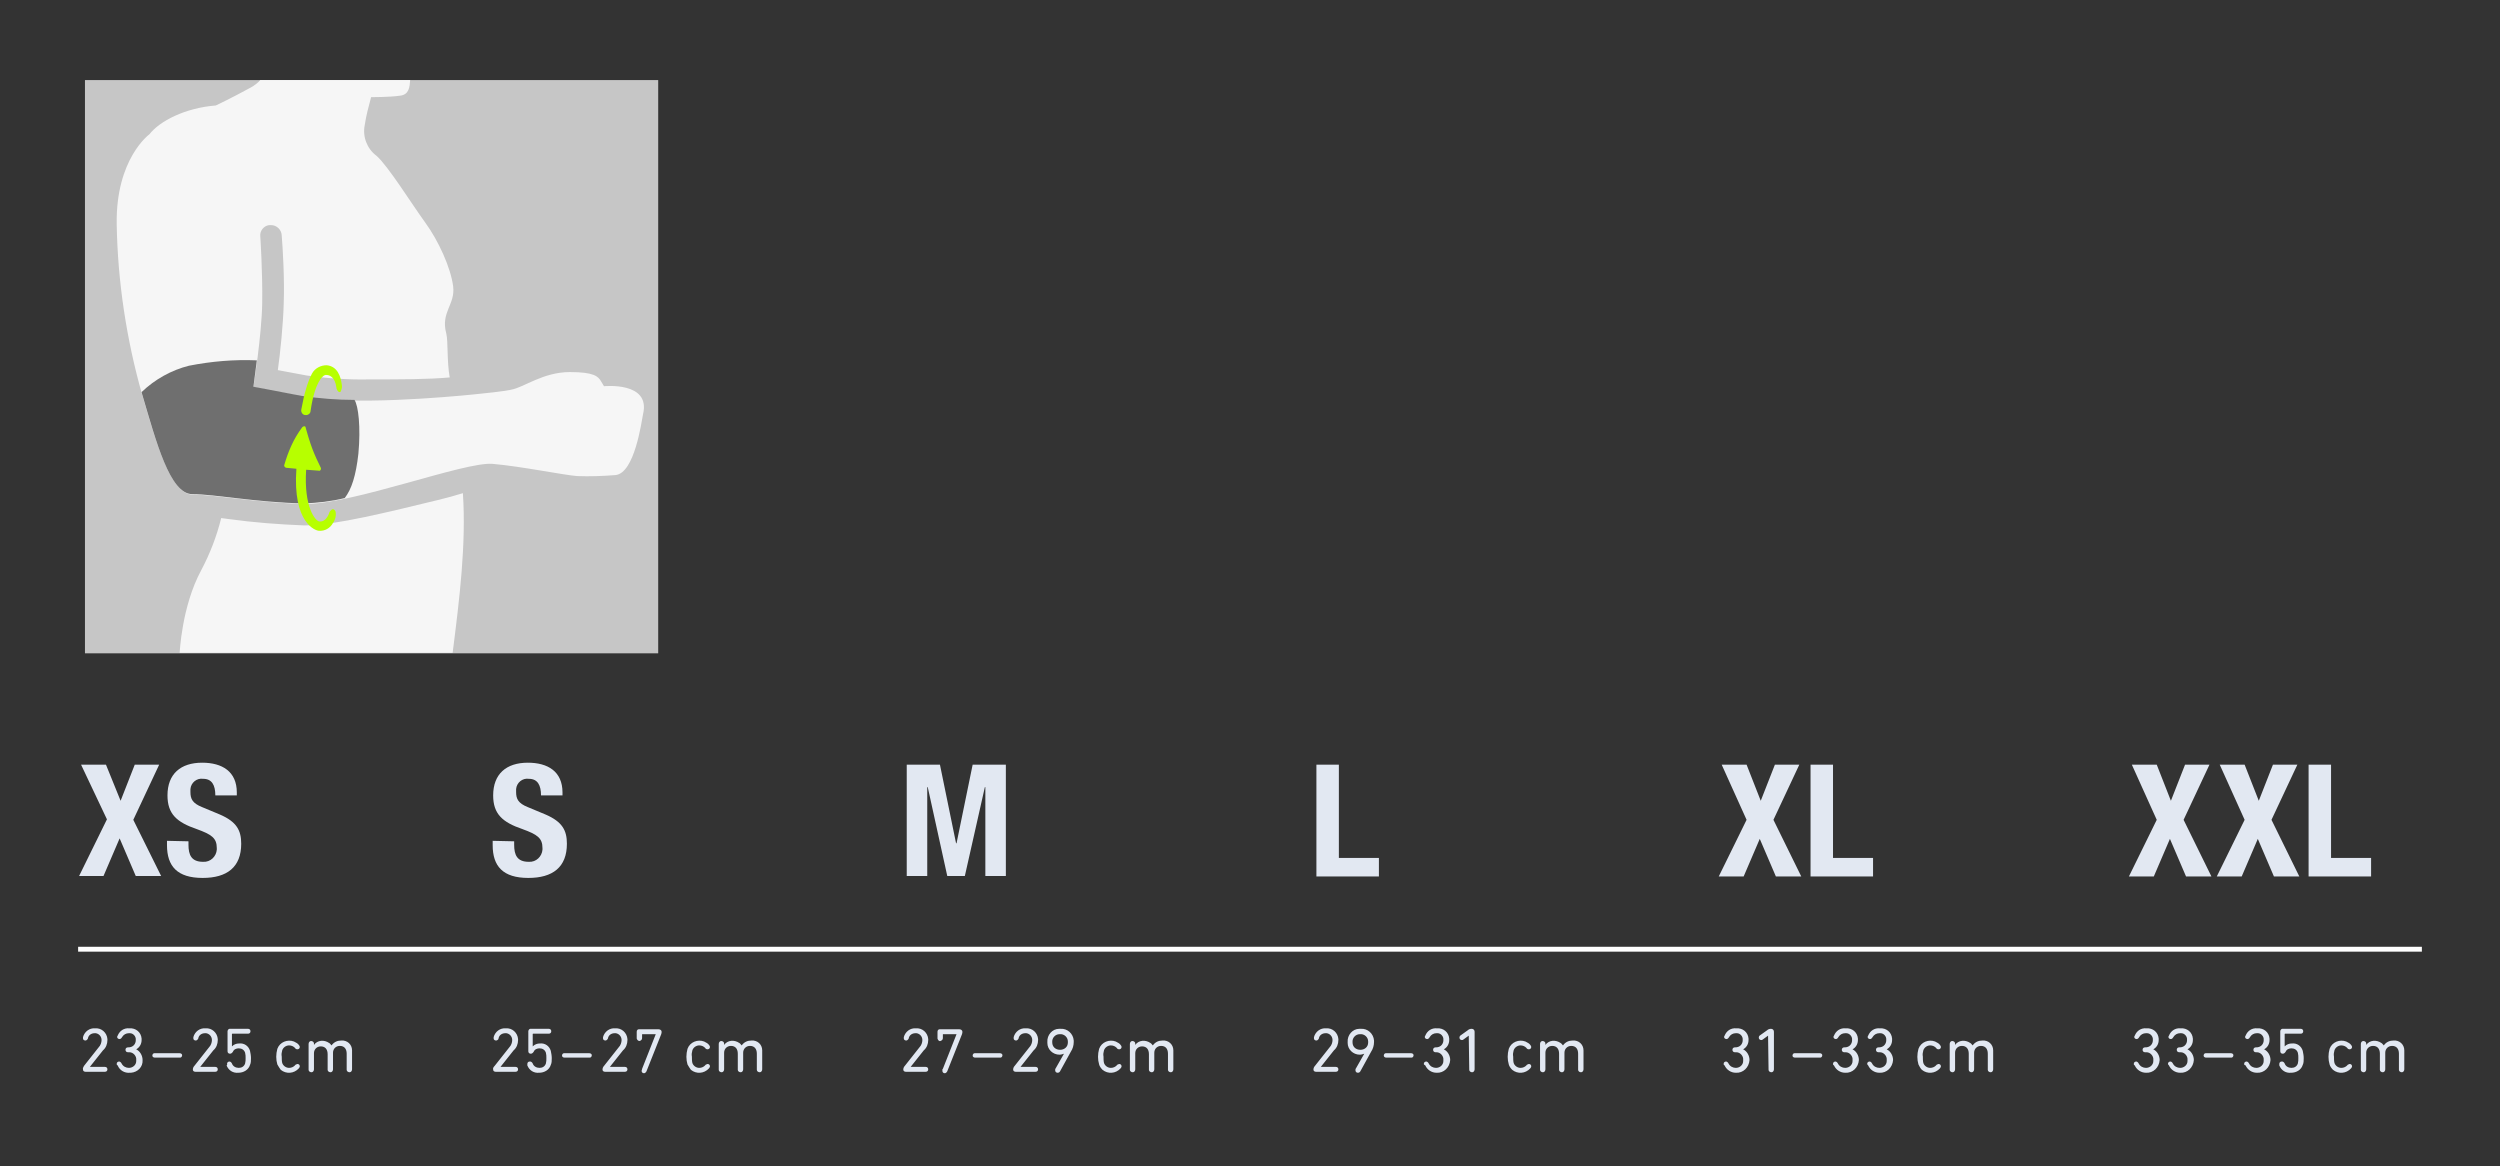 <?xml version="1.0" encoding="utf-8"?>
<!-- Generator: Adobe Illustrator 27.5.0, SVG Export Plug-In . SVG Version: 6.00 Build 0)  -->
<svg version="1.1" id="Layer_1" xmlns="http://www.w3.org/2000/svg" xmlns:xlink="http://www.w3.org/1999/xlink" x="0px" y="0px"
	 viewBox="0 0 512 238.8" style="enable-background:new 0 0 512 238.8;" xml:space="preserve">
<rect x="0" y="0" width="512" height="238.8" fill="#333333" stroke="none"/>
<style type="text/css">
	.st0{fill:none;stroke:#FFFFFF;stroke-miterlimit:10;}
	.st1{fill:#E2E8F2;}
	.st2{fill:#C6C6C6;}
	.st3{clip-path:url(#SVGID_00000177471604370896176760000012799972130471512505_);}
	.st4{fill:#F6F6F6;}
	.st5{fill:#6F6F6F;}
	.st6{fill:#B7FF00;}
</style>
<path class="st0" d="M16,194.4h84 M100,194.4h84 M184,194.4h84 M268,194.4h84 M352,194.4h84 M436,194.4h60"/>
<path class="st1" d="M16.6,156.6h5.1l3,7.4l2.9-7.4h5l-5.3,11.3l5.7,11.5h-5.2l-3.3-7.7l-3.3,7.7h-5l5.7-11.6L16.6,156.6z
	 M38.6,172.3v0.7c0,2.1,0.6,3.5,3,3.5c1.5,0.1,2.7-1.1,2.8-2.5c0-0.1,0-0.2,0-0.3c0-2.1-1.1-2.8-4.1-3.9c-4.1-1.4-6-3.1-6-6.9
	c0-4.4,2.7-6.7,7.1-6.7c4.1,0,7.1,1.8,7.1,6.1v0.6h-4.4c0-2.1-0.7-3.4-2.5-3.4c-1.3-0.2-2.5,0.8-2.6,2.1c0,0.2,0,0.4,0,0.6
	c0,1.4,0.4,2.3,2.4,3.1l3.6,1.5c3.5,1.5,4.4,3.3,4.4,6c0,4.8-2.9,7-7.9,7c-5.2,0-7.3-2.4-7.3-6.7v-0.9L38.6,172.3z M105.3,172.3v0.7
	c0,2.1,0.6,3.5,3,3.5c1.5,0.1,2.7-1.1,2.8-2.5c0-0.1,0-0.2,0-0.3c0-2.1-1.1-2.8-4.1-3.9c-4.1-1.4-6-3.1-6-6.9c0-4.4,2.7-6.7,7.1-6.7
	c4.1,0,7.1,1.8,7.1,6.1v0.6h-4.4c0-2.1-0.7-3.4-2.5-3.4c-1.3-0.2-2.5,0.8-2.6,2.1c0,0.2,0,0.4,0,0.6c0,1.4,0.4,2.3,2.4,3.1l3.6,1.5
	c3.5,1.5,4.4,3.3,4.4,6c0,4.8-2.9,7-7.9,7c-5.2,0-7.3-2.4-7.3-6.7v-0.9L105.3,172.3z M185.7,156.6h6.8l3.3,16.1h0.1l3.3-16.1h6.8
	v22.8h-4.2v-18.2h-0.1l-4.1,18.2H194l-4-18.2h-0.1v18.2h-4.2V156.6z M269.6,179.4v-22.8h4.6v19.1h8.2v3.8h-12.8V179.4z M352.6,156.6
	h5.1l2.9,7.4l2.9-7.4h5l-5.3,11.3l5.7,11.6h-5.2l-3.3-7.7l-3.3,7.7H352l5.7-11.6L352.6,156.6z M370.8,179.4v-22.8h4.6v19.1h8.2v3.8
	h-12.8V179.4z M436.6,156.6h5.1l2.9,7.4l2.9-7.4h5l-5.3,11.3l5.7,11.6h-5.2l-3.3-7.7l-3.3,7.7H436l5.7-11.6L436.6,156.6z
	 M454.6,156.6h5.1l2.9,7.4l2.9-7.4h5l-5.3,11.3l5.7,11.6h-5.2l-3.3-7.7l-3.3,7.7H454l5.7-11.6L454.6,156.6z M472.8,179.4v-22.8h4.6
	v19.1h8.2v3.8h-12.8V179.4z M17.2,218.3l3-3.8c0.4-0.4,0.6-1,0.6-1.5c0-0.7-0.5-1.3-1.2-1.4c-0.1,0-0.1,0-0.2,0
	c-0.7,0-1.3,0.4-1.4,1.1c-0.1,0.2-0.3,0.4-0.5,0.4c-0.3,0-0.5-0.2-0.5-0.4c0,0,0,0,0-0.1c0-0.1,0-0.1,0-0.2c0.3-1.1,1.3-1.9,2.5-1.8
	c1.3-0.1,2.4,0.9,2.5,2.2c0,0.1,0,0.2,0,0.2c0,0.8-0.3,1.6-0.9,2.1l-2.7,3.4l0,0h3.1c0.3,0,0.5,0.2,0.5,0.5s-0.2,0.5-0.5,0.5l0,0h-4
	c-0.3,0-0.5-0.2-0.5-0.4c0,0,0,0,0-0.1C16.9,218.8,17.1,218.5,17.2,218.3L17.2,218.3z M23.9,217.9c0-0.3,0.2-0.5,0.5-0.5l0,0
	c0.2,0,0.4,0.2,0.5,0.4c0.3,0.6,0.9,0.9,1.5,0.9c0.8,0,1.5-0.6,1.5-1.4c0-0.1,0-0.1,0-0.2c0.1-0.8-0.6-1.6-1.4-1.6
	c-0.1,0-0.1,0-0.2,0h-0.1c-0.3,0-0.5-0.2-0.5-0.5c0-0.3,0.2-0.5,0.5-0.5l0,0h0.1c0.8,0,1.4-0.5,1.5-1.3c0-0.1,0-0.1,0-0.2
	c0.1-0.7-0.5-1.4-1.2-1.4c-0.1,0-0.1,0-0.2,0c-0.6,0-1.1,0.3-1.4,0.8c-0.1,0.2-0.3,0.4-0.5,0.4c-0.3,0-0.5-0.2-0.5-0.4l0,0
	c0-0.1,0-0.2,0.1-0.3c0.4-1,1.3-1.6,2.4-1.5c1.3-0.1,2.4,0.8,2.5,2.1c0,0.1,0,0.2,0,0.3c0,0.8-0.4,1.5-1.1,1.9l0,0
	c0.8,0.4,1.3,1.3,1.3,2.2c0.1,1.4-1,2.5-2.4,2.6c-0.1,0-0.2,0-0.2,0c-1.1,0.1-2.1-0.5-2.5-1.5C23.9,218.1,23.9,218,23.9,217.9z
	 M31.7,216.6c-0.3,0-0.5-0.2-0.5-0.4c0-0.3,0.2-0.5,0.4-0.5c0,0,0,0,0.1,0h5.1c0.3,0,0.5,0.2,0.5,0.4c0,0.3-0.2,0.5-0.4,0.5
	c0,0,0,0-0.1,0H31.7z M39.8,218.3l3-3.8c0.4-0.4,0.6-1,0.6-1.5c0-0.7-0.5-1.3-1.2-1.4c-0.1,0-0.1,0-0.2,0c-0.7,0-1.3,0.4-1.4,1.1
	c-0.1,0.2-0.3,0.4-0.5,0.4c-0.3,0-0.5-0.2-0.5-0.4c0,0,0,0,0-0.1c0-0.1,0-0.1,0-0.2c0.3-1.1,1.3-1.9,2.5-1.8
	c1.3-0.1,2.4,0.9,2.5,2.2c0,0.1,0,0.2,0,0.2c0,0.8-0.3,1.6-0.9,2.1l-2.7,3.4l0,0h3.1c0.3,0,0.5,0.2,0.5,0.5s-0.2,0.5-0.5,0.5l0,0H40
	c-0.3,0-0.5-0.2-0.5-0.4c0,0,0,0,0-0.1C39.5,218.8,39.6,218.5,39.8,218.3z M46.5,217.9c0-0.3,0.2-0.5,0.5-0.5l0,0
	c0.2,0,0.4,0.2,0.5,0.4c0.2,0.6,0.8,0.9,1.4,0.9c0.6,0,1.1-0.3,1.3-0.9c0.1-0.4,0.1-0.7,0.1-1.1c0-0.4,0-0.7-0.1-1.1
	c-0.2-0.6-0.7-0.9-1.3-0.9c-0.5,0-1,0.2-1.2,0.7c-0.2,0.3-0.4,0.4-0.6,0.4c-0.3,0-0.5-0.2-0.5-0.5v-0.1v-4c0-0.2,0.2-0.5,0.4-0.5
	h0.1h3.7c0.3,0,0.5,0.2,0.5,0.5c0,0.3-0.2,0.5-0.5,0.5c0,0,0,0-0.1,0h-3.1c0,0-0.1,0-0.1,0.1l0,0v2.5l0,0c0.4-0.4,0.9-0.6,1.5-0.6
	c1-0.1,1.9,0.5,2.2,1.5c0.1,0.5,0.2,1,0.2,1.5s0,1-0.2,1.4c-0.3,1-1.3,1.6-2.4,1.6c-1.1,0.1-2-0.5-2.4-1.5
	C46.6,218.1,46.5,218,46.5,217.9z M56.8,218c-0.3-1-0.3-2.1,0-3.2c0.5-1.4,2.1-2,3.4-1.5c0.4,0.2,0.8,0.4,1,0.7
	c0.1,0.1,0.2,0.3,0.2,0.4c0,0.3-0.2,0.5-0.5,0.5l0,0c-0.2,0-0.4-0.1-0.5-0.3c-0.3-0.3-0.7-0.5-1.2-0.5c-0.6,0-1.2,0.4-1.4,1
	c-0.1,0.4-0.2,0.8-0.1,1.3c0,0.4,0,0.9,0.1,1.3c0.2,0.6,0.8,1,1.4,1c0.5,0,0.9-0.2,1.2-0.5c0.1-0.2,0.3-0.2,0.5-0.3
	c0.3,0,0.5,0.2,0.5,0.5l0,0c0,0.1-0.1,0.3-0.2,0.4c-1,1.1-2.6,1.2-3.7,0.3C57.3,218.8,57,218.4,56.8,218L56.8,218z M63.2,213.8
	c0-0.3,0.2-0.6,0.5-0.6s0.6,0.2,0.6,0.5c0,0,0,0,0,0.1v0.2l0,0c0.7-1,2.1-1.1,3.1-0.4c0.2,0.1,0.3,0.3,0.5,0.5l0,0
	c0.5-0.7,1.2-1,2-1c1.2-0.1,2.2,0.8,2.2,2c0,0.1,0,0.3,0,0.4v3.5c0,0.3-0.2,0.6-0.5,0.6s-0.6-0.2-0.6-0.5c0,0,0,0,0-0.1v-3.2
	c0-1-0.5-1.6-1.4-1.6c-0.8,0-1.4,0.6-1.4,1.4c0,0.1,0,0.1,0,0.2v3.2c0,0.3-0.2,0.6-0.5,0.6s-0.6-0.2-0.6-0.5l0,0v-3.2
	c0-1-0.5-1.6-1.4-1.6c-0.8,0-1.4,0.6-1.4,1.4c0,0.1,0,0.1,0,0.2v3.1c0,0.3-0.2,0.6-0.5,0.6c-0.3,0-0.6-0.2-0.6-0.5l0,0L63.2,213.8z
	 M101.3,218.3l3-3.8c0.4-0.4,0.6-1,0.6-1.5c0-0.7-0.5-1.3-1.2-1.4c-0.1,0-0.1,0-0.2,0c-0.7,0-1.3,0.4-1.4,1.1c0,0.2-0.3,0.4-0.5,0.4
	c-0.3,0-0.5-0.2-0.5-0.4c0,0,0,0,0-0.1c0-0.1,0-0.1,0-0.2c0.3-1.1,1.3-1.9,2.5-1.8c1.3-0.1,2.4,0.9,2.5,2.2c0,0.1,0,0.2,0,0.2
	c0,0.8-0.3,1.6-0.9,2.1l-2.7,3.4l0,0h3.1c0.3,0,0.5,0.2,0.5,0.5s-0.2,0.5-0.5,0.5l0,0h-4.1c-0.3,0-0.5-0.2-0.5-0.4c0,0,0,0,0-0.1
	C100.9,218.8,101.1,218.5,101.3,218.3z M108,217.9c0-0.3,0.2-0.5,0.5-0.5c0,0,0,0,0.1,0c0.2,0,0.4,0.2,0.5,0.4
	c0.2,0.6,0.8,0.9,1.4,0.9s1.1-0.3,1.3-0.9c0.1-0.4,0.1-0.7,0.1-1.1c0-0.4,0-0.7-0.1-1.1c-0.2-0.6-0.7-0.9-1.3-0.9
	c-0.5,0-1,0.2-1.2,0.7c-0.2,0.3-0.4,0.4-0.6,0.4c-0.3,0-0.5-0.2-0.5-0.5v-0.1v-4c0-0.2,0.2-0.5,0.4-0.5h0.1h3.7
	c0.3,0,0.5,0.2,0.5,0.5c0,0.3-0.2,0.5-0.5,0.5c0,0,0,0-0.1,0h-3.1c0,0-0.1,0-0.1,0.1l0,0v2.5l0,0c0.4-0.4,0.9-0.6,1.5-0.6
	c1-0.1,1.9,0.5,2.2,1.5c0.1,0.5,0.2,1,0.2,1.5s0,1-0.2,1.4c-0.3,1-1.3,1.6-2.4,1.6c-1.1,0.1-2-0.5-2.4-1.5
	C108,218.1,108,218,108,217.9z M115.6,216.6c-0.3,0-0.5-0.2-0.5-0.4c0-0.3,0.2-0.5,0.4-0.5c0,0,0,0,0.1,0h5.1c0.3,0,0.5,0.2,0.5,0.4
	c0,0.3-0.2,0.5-0.4,0.5c0,0,0,0-0.1,0H115.6z M123.7,218.3l3-3.8c0.4-0.4,0.6-1,0.6-1.5c0-0.7-0.5-1.3-1.2-1.4c-0.1,0-0.1,0-0.2,0
	c-0.7,0-1.3,0.4-1.4,1.1c-0.1,0.2-0.3,0.4-0.5,0.4c-0.3,0-0.5-0.2-0.5-0.4c0,0,0,0,0-0.1c0-0.1,0-0.1,0-0.2c0.3-1.1,1.3-1.9,2.5-1.8
	c1.3-0.1,2.4,0.9,2.5,2.2c0,0.1,0,0.2,0,0.2c0,0.8-0.3,1.6-0.9,2.1l-2.7,3.4l0,0h3.1c0.3,0,0.5,0.2,0.5,0.5s-0.2,0.5-0.5,0.5l0,0
	h-4.1c-0.3,0-0.5-0.2-0.5-0.4c0,0,0,0,0-0.1C123.4,218.8,123.5,218.5,123.7,218.3z M131.5,218.9l2.8-7.1l0,0h-2.7
	c-0.1,0-0.1,0-0.1,0.1v0.7c0,0.3-0.2,0.5-0.5,0.6c-0.3,0-0.5-0.2-0.6-0.5v-0.1v-1.3c0-0.3,0.2-0.5,0.4-0.5h0.1h4
	c0.3,0,0.6,0.2,0.6,0.5v0.1c0,0.2-0.1,0.5-0.2,0.7l-2.9,7.3c-0.1,0.2-0.3,0.4-0.5,0.4c-0.3,0-0.5-0.2-0.5-0.5l0,0
	C131.5,219,131.5,218.9,131.5,218.9L131.5,218.9z M140.8,218c-0.3-1-0.3-2.1,0-3.2c0.5-1.4,2.1-2,3.4-1.5c0.4,0.2,0.8,0.4,1,0.7
	c0.1,0.1,0.2,0.3,0.2,0.4c0,0.3-0.2,0.5-0.5,0.5l0,0c-0.2,0-0.4-0.1-0.5-0.3c-0.3-0.3-0.7-0.5-1.2-0.5c-0.6,0-1.2,0.4-1.4,1
	c-0.1,0.4-0.2,0.8-0.1,1.3c0,0.4,0,0.9,0.1,1.3c0.2,0.6,0.8,1,1.4,1c0.5,0,0.9-0.2,1.2-0.5c0.1-0.2,0.3-0.2,0.5-0.3
	c0.3,0,0.5,0.2,0.5,0.5l0,0c0,0.1-0.1,0.3-0.2,0.4c-1,1.1-2.6,1.2-3.7,0.3C141.3,218.8,141,218.4,140.8,218L140.8,218z M147.2,213.8
	c0-0.3,0.2-0.6,0.5-0.6s0.6,0.2,0.6,0.5l0,0v0.3l0,0c0.7-1,2.1-1.1,3.1-0.4c0.2,0.1,0.3,0.3,0.5,0.5l0,0c0.5-0.7,1.2-1,2-1
	c1.2-0.1,2.2,0.8,2.2,2c0,0.1,0,0.3,0,0.4v3.5c0,0.3-0.2,0.6-0.5,0.6s-0.6-0.2-0.6-0.5c0,0,0,0,0-0.1v-3.2c0-1-0.5-1.6-1.4-1.6
	c-0.8,0-1.4,0.6-1.4,1.4c0,0.1,0,0.1,0,0.2v3.2c0,0.3-0.2,0.6-0.5,0.6s-0.6-0.2-0.6-0.5c0,0,0,0,0-0.1v-3.2c0-1-0.5-1.6-1.4-1.6
	c-0.8,0-1.4,0.6-1.4,1.4c0,0.1,0,0.1,0,0.2v3.2c0,0.3-0.2,0.6-0.5,0.6s-0.6-0.2-0.6-0.5c0,0,0,0,0-0.1L147.2,213.8z M185.3,218.3
	l3-3.8c0.4-0.4,0.6-1,0.6-1.5c0-0.7-0.5-1.3-1.2-1.4c-0.1,0-0.1,0-0.2,0c-0.7,0-1.3,0.4-1.4,1.1c-0.1,0.2-0.3,0.4-0.5,0.4
	c-0.3,0-0.5-0.2-0.5-0.4c0,0,0,0,0-0.1c0-0.1,0-0.1,0-0.2c0.3-1.1,1.3-1.9,2.5-1.8c1.3-0.1,2.4,0.9,2.5,2.2c0,0.1,0,0.2,0,0.2
	c0,0.8-0.3,1.6-0.9,2.1l-2.7,3.4l0,0h3.1c0.3,0,0.5,0.2,0.5,0.5s-0.2,0.5-0.5,0.5l0,0h-4.1c-0.3,0-0.5-0.2-0.5-0.4c0,0,0,0,0-0.1
	C185,218.8,185.1,218.5,185.3,218.3L185.3,218.3z M193.1,218.9l2.8-7.1l0,0h-2.7c-0.1,0-0.1,0-0.1,0.1v0.7c0,0.3-0.2,0.5-0.5,0.6
	c-0.3,0.1-0.5-0.2-0.6-0.5v-0.1v-1.3c0-0.3,0.2-0.5,0.4-0.5h0.1h4c0.3,0,0.6,0.2,0.6,0.5v0.1c0,0.2-0.1,0.5-0.2,0.7l-2.9,7.3
	c-0.1,0.2-0.3,0.4-0.5,0.4c-0.3,0-0.5-0.2-0.5-0.5l0,0C193,219,193,218.9,193.1,218.9L193.1,218.9z M199.7,216.6
	c-0.3,0-0.5-0.2-0.5-0.4c0-0.3,0.2-0.5,0.4-0.5c0,0,0,0,0.1,0h5.1c0.3,0,0.5,0.2,0.5,0.4c0,0.3-0.2,0.5-0.4,0.5c0,0,0,0-0.1,0H199.7
	z M207.8,218.3l3-3.8c0.4-0.4,0.6-1,0.6-1.5c0-0.7-0.5-1.3-1.2-1.4c-0.1,0-0.1,0-0.2,0c-0.7,0-1.3,0.4-1.4,1.1
	c-0.1,0.2-0.3,0.4-0.5,0.4c-0.3,0-0.5-0.2-0.5-0.4c0,0,0,0,0-0.1c0-0.1,0-0.1,0-0.2c0.3-1.1,1.3-1.9,2.5-1.8
	c1.3-0.1,2.4,0.9,2.5,2.2c0,0.1,0,0.2,0,0.2c0,0.8-0.3,1.6-0.9,2.1l-2.7,3.4l0,0h3.1c0.3,0,0.5,0.2,0.5,0.5s-0.2,0.5-0.5,0.5l0,0
	H208c-0.3,0-0.5-0.2-0.5-0.4c0,0,0,0,0-0.1C207.5,218.8,207.6,218.5,207.8,218.3z M216.2,218.8l1.7-3l0,0c-0.3,0.1-0.6,0.2-0.9,0.2
	c-1.4,0-2.5-1.1-2.5-2.4c0-0.1,0-0.1,0-0.2c-0.1-1.4,1-2.7,2.4-2.7c0.1,0,0.2,0,0.3,0c1.4-0.1,2.6,1,2.7,2.4c0,0.1,0,0.2,0,0.3
	c0,0.7-0.2,1.4-0.6,2l-2.2,4c-0.1,0.2-0.3,0.3-0.5,0.3c-0.3,0-0.5-0.2-0.5-0.5l0,0C216.1,219,216.1,218.9,216.2,218.8z M218.7,213.3
	c0-0.9-0.8-1.6-1.7-1.5c-0.9,0-1.6,0.8-1.5,1.7c0,0.9,0.7,1.5,1.6,1.5c0.9,0,1.6-0.6,1.6-1.5C218.7,213.4,218.7,213.3,218.7,213.3z
	 M225.1,218c-0.3-1-0.3-2.1,0-3.2c0.5-1.4,2.1-2,3.4-1.5c0.4,0.2,0.8,0.4,1,0.7c0.1,0.1,0.2,0.3,0.2,0.4c0,0.3-0.2,0.5-0.5,0.5l0,0
	c-0.2,0-0.4-0.1-0.5-0.3c-0.3-0.3-0.7-0.5-1.2-0.5c-0.6,0-1.2,0.4-1.4,1c-0.1,0.4-0.2,0.8-0.1,1.3c0,0.4,0,0.9,0.1,1.3
	c0.2,0.6,0.8,1,1.4,1c0.5,0,0.9-0.2,1.2-0.5c0.1-0.2,0.3-0.2,0.5-0.3c0.3,0,0.5,0.2,0.5,0.5l0,0c0,0.1-0.1,0.3-0.2,0.4
	c-1,1.1-2.6,1.2-3.7,0.3C225.5,218.8,225.2,218.4,225.1,218L225.1,218z M231.4,213.8c0-0.3,0.2-0.6,0.5-0.6s0.6,0.2,0.6,0.5
	c0,0,0,0,0,0.1v0.2l0,0c0.7-1,2.1-1.1,3.1-0.4c0.2,0.1,0.3,0.3,0.5,0.5l0,0c0.5-0.7,1.2-1,2-1c1.2-0.1,2.2,0.8,2.2,2
	c0,0.1,0,0.3,0,0.4v3.5c0,0.3-0.2,0.6-0.5,0.6s-0.6-0.2-0.6-0.5V219v-3.2c0-1-0.5-1.6-1.4-1.6c-0.8,0-1.4,0.6-1.4,1.4
	c0,0.1,0,0.1,0,0.2v3.2c0,0.3-0.2,0.6-0.5,0.6s-0.6-0.2-0.6-0.5l0,0v-3.2c0-1-0.5-1.6-1.4-1.6c-0.8,0-1.4,0.6-1.4,1.4
	c0,0.1,0,0.1,0,0.2v3.1c0,0.3-0.2,0.6-0.5,0.6s-0.6-0.2-0.6-0.5l0,0L231.4,213.8L231.4,213.8z M269.3,218.3l3-3.8
	c0.4-0.4,0.6-1,0.6-1.5c0-0.7-0.5-1.3-1.2-1.4c-0.1,0-0.1,0-0.2,0c-0.7,0-1.3,0.4-1.4,1.1c-0.1,0.2-0.3,0.4-0.5,0.4
	c-0.3,0-0.5-0.2-0.5-0.4c0,0,0,0,0-0.1c0-0.1,0-0.1,0-0.2c0.3-1.1,1.3-1.9,2.5-1.8c1.3-0.1,2.4,0.9,2.5,2.2c0,0.1,0,0.2,0,0.2
	c0,0.8-0.3,1.6-0.9,2.1l-2.7,3.4l0,0h3.1c0.3,0,0.5,0.2,0.5,0.5s-0.2,0.5-0.5,0.5l0,0h-4.1c-0.3,0-0.5-0.2-0.5-0.4c0,0,0,0,0-0.1
	C269,218.8,269.1,218.5,269.3,218.3L269.3,218.3z M277.7,218.8l1.7-3l0,0c-0.3,0.1-0.6,0.2-0.9,0.2c-1.4,0-2.5-1.1-2.5-2.4
	c0-0.1,0-0.1,0-0.2c-0.1-1.4,1-2.7,2.4-2.7c0.1,0,0.2,0,0.3,0c1.4-0.1,2.6,1,2.7,2.4c0,0.1,0,0.2,0,0.3c0,0.7-0.2,1.4-0.6,2l-2.2,4
	c-0.1,0.2-0.3,0.3-0.5,0.3c-0.3,0-0.5-0.2-0.5-0.5l0,0C277.6,219,277.6,218.9,277.7,218.8L277.7,218.8z M280.2,213.3
	c0-0.9-0.8-1.6-1.7-1.5c-0.9,0-1.6,0.8-1.5,1.7c0,0.9,0.7,1.5,1.6,1.5s1.6-0.6,1.6-1.5C280.2,213.4,280.2,213.3,280.2,213.3z
	 M283.9,216.6c-0.3,0-0.5-0.2-0.5-0.4c0-0.3,0.2-0.5,0.4-0.5c0,0,0,0,0.1,0h5.1c0.3,0,0.5,0.2,0.5,0.4c0,0.3-0.2,0.5-0.4,0.5
	c0,0,0,0-0.1,0H283.9z M291.6,217.9c0-0.3,0.2-0.5,0.5-0.5l0,0c0.2,0,0.4,0.2,0.5,0.4c0.3,0.6,0.9,0.9,1.5,0.9
	c0.8,0,1.5-0.6,1.5-1.4c0-0.1,0-0.1,0-0.2c0.1-0.8-0.6-1.6-1.4-1.6c-0.1,0-0.1,0-0.2,0l0,0c-0.3,0-0.5-0.2-0.5-0.5
	c0-0.3,0.2-0.5,0.5-0.5l0,0h0.1c0.8,0,1.4-0.5,1.5-1.3c0-0.1,0-0.1,0-0.2c0.1-0.7-0.5-1.4-1.2-1.4c-0.1,0-0.1,0-0.2,0
	c-0.6,0-1.1,0.3-1.4,0.8c-0.1,0.2-0.3,0.4-0.5,0.4c-0.3,0-0.5-0.2-0.5-0.4l0,0c0-0.1,0-0.2,0.1-0.3c0.4-1,1.3-1.6,2.4-1.5
	c1.3-0.1,2.4,0.8,2.5,2.1c0,0.1,0,0.2,0,0.3c0,0.8-0.4,1.5-1.1,1.9l0,0c0.8,0.4,1.3,1.3,1.3,2.2c-0.1,1.5-1.3,2.7-2.8,2.6
	c-1,0-1.9-0.6-2.3-1.5C291.7,218.1,291.6,218,291.6,217.9z M300.8,212.1L300.8,212.1l-1.1,0.8c-0.1,0.1-0.2,0.1-0.3,0.1
	c-0.3,0-0.5-0.2-0.5-0.5l0,0c0-0.2,0.1-0.4,0.3-0.5l1.4-1c0.2-0.2,0.5-0.3,0.8-0.3s0.6,0.2,0.6,0.6c0,0,0,0,0,0.1v7.6
	c0,0.3-0.2,0.6-0.5,0.6s-0.6-0.2-0.6-0.5c0,0,0,0,0-0.1L300.8,212.1z M309,218c-0.3-1-0.3-2.1,0-3.2c0.5-1.4,2.1-2,3.4-1.5
	c0.4,0.2,0.8,0.4,1,0.7c0.1,0.1,0.2,0.3,0.2,0.4c0,0.3-0.2,0.5-0.5,0.5l0,0c-0.2,0-0.4-0.1-0.5-0.3c-0.3-0.3-0.7-0.5-1.2-0.5
	c-0.6,0-1.2,0.4-1.4,1c-0.1,0.4-0.2,0.8-0.1,1.3c0,0.4,0,0.9,0.1,1.3c0.2,0.6,0.8,1,1.4,1c0.5,0,0.9-0.2,1.2-0.5
	c0.1-0.2,0.3-0.2,0.5-0.3c0.3,0,0.5,0.2,0.5,0.5l0,0c0,0.1-0.1,0.3-0.2,0.4c-1,1.1-2.6,1.2-3.7,0.3C309.4,218.8,309.1,218.4,309,218
	L309,218z M315.4,213.8c0-0.3,0.2-0.6,0.5-0.6s0.6,0.2,0.6,0.5v0.1v0.2l0,0c0.7-1,2.1-1.1,3.1-0.4c0.2,0.1,0.3,0.3,0.5,0.5l0,0
	c0.5-0.7,1.2-1,2-1c1.2-0.1,2.2,0.8,2.2,2c0,0.1,0,0.3,0,0.4v3.5c0,0.3-0.2,0.6-0.5,0.6s-0.6-0.2-0.6-0.5V219v-3.2
	c0-1-0.5-1.6-1.4-1.6c-0.8,0-1.4,0.6-1.4,1.4c0,0.1,0,0.1,0,0.2v3.2c0,0.3-0.2,0.6-0.5,0.6s-0.6-0.2-0.6-0.5c0,0,0,0,0-0.1v-3.2
	c0-1-0.5-1.6-1.4-1.6c-0.8,0-1.4,0.6-1.4,1.4c0,0.1,0,0.1,0,0.2v3.2c0,0.3-0.2,0.6-0.5,0.6s-0.6-0.2-0.6-0.5c0,0,0,0,0-0.1
	L315.4,213.8z M353,217.9c0-0.3,0.2-0.5,0.5-0.5l0,0c0.2,0,0.4,0.2,0.5,0.4c0.3,0.6,0.9,0.9,1.5,0.9c0.8,0,1.5-0.6,1.5-1.4
	c0-0.1,0-0.1,0-0.2c0.1-0.8-0.6-1.6-1.4-1.6c-0.1,0-0.1,0-0.2,0h-0.1c-0.3,0-0.5-0.2-0.5-0.5c0-0.3,0.2-0.5,0.5-0.5l0,0h0.1
	c0.8,0,1.4-0.5,1.5-1.3c0-0.1,0-0.1,0-0.2c0.1-0.7-0.5-1.4-1.2-1.4c-0.1,0-0.1,0-0.2,0c-0.6,0-1.1,0.3-1.4,0.8
	c-0.1,0.2-0.3,0.4-0.5,0.4c-0.3,0-0.5-0.2-0.5-0.4l0,0c0-0.1,0-0.2,0.1-0.3c0.4-1,1.3-1.6,2.4-1.5c1.3-0.1,2.4,0.8,2.5,2.1
	c0,0.1,0,0.2,0,0.3c0,0.8-0.4,1.5-1.1,1.9l0,0c0.8,0.4,1.3,1.3,1.3,2.2c-0.1,1.5-1.3,2.7-2.8,2.6c-1,0-1.9-0.6-2.3-1.5
	C353,218.1,353,218,353,217.9z M362.1,212.1L362.1,212.1l-1.1,0.8c-0.1,0.1-0.2,0.1-0.3,0.1c-0.3,0-0.5-0.2-0.5-0.5l0,0
	c0-0.2,0.1-0.4,0.3-0.5l1.4-1c0.2-0.2,0.5-0.3,0.8-0.3s0.6,0.2,0.6,0.6c0,0,0,0,0,0.1v7.6c0,0.3-0.2,0.6-0.5,0.6s-0.6-0.2-0.6-0.5
	c0,0,0,0,0-0.1L362.1,212.1L362.1,212.1z M367.6,216.6c-0.3,0-0.5-0.2-0.5-0.4c0-0.3,0.2-0.5,0.4-0.5c0,0,0,0,0.1,0h5.1
	c0.3,0,0.5,0.2,0.5,0.4c0,0.3-0.2,0.5-0.4,0.5c0,0,0,0-0.1,0H367.6z M375.4,217.9c0-0.3,0.2-0.5,0.5-0.5l0,0c0.2,0,0.4,0.2,0.5,0.4
	c0.3,0.6,0.9,0.9,1.5,0.9c0.8,0,1.5-0.6,1.5-1.4c0-0.1,0-0.1,0-0.2c0.1-0.8-0.6-1.6-1.4-1.6c-0.1,0-0.1,0-0.2,0h-0.1
	c-0.3,0-0.5-0.2-0.5-0.5c0-0.3,0.2-0.5,0.5-0.5l0,0h0.1c0.8,0,1.4-0.5,1.5-1.3c0-0.1,0-0.1,0-0.2c0.1-0.7-0.5-1.4-1.2-1.4
	c-0.1,0-0.1,0-0.2,0c-0.6,0-1.1,0.3-1.4,0.8c-0.1,0.2-0.3,0.4-0.5,0.4c-0.3,0-0.5-0.2-0.5-0.4l0,0c0-0.1,0-0.2,0.1-0.3
	c0.4-1,1.3-1.6,2.4-1.5c1.3-0.1,2.4,0.8,2.5,2.1c0,0.1,0,0.2,0,0.3c0,0.8-0.4,1.5-1.1,1.9l0,0c0.8,0.4,1.3,1.3,1.3,2.2
	c-0.1,1.5-1.3,2.7-2.8,2.6c-1,0-1.9-0.6-2.3-1.5C375.4,218.1,375.4,218,375.4,217.9L375.4,217.9z M382.4,217.9
	c0-0.3,0.2-0.5,0.5-0.5l0,0c0.2,0,0.4,0.2,0.5,0.4c0.3,0.6,0.9,0.9,1.5,0.9c0.8,0,1.5-0.6,1.5-1.4c0-0.1,0-0.1,0-0.2
	c0.1-0.8-0.6-1.6-1.4-1.6c-0.1,0-0.1,0-0.2,0h-0.1c-0.3,0-0.5-0.2-0.5-0.5c0-0.3,0.2-0.5,0.5-0.5l0,0h0.1c0.8,0,1.4-0.5,1.5-1.3
	c0-0.1,0-0.1,0-0.2c0.1-0.7-0.5-1.4-1.2-1.4c-0.1,0-0.1,0-0.2,0c-0.6,0-1.1,0.3-1.4,0.8c-0.1,0.2-0.3,0.4-0.5,0.4
	c-0.3,0-0.5-0.2-0.5-0.4l0,0c0-0.1,0-0.2,0.1-0.3c0.4-1,1.3-1.6,2.4-1.5c1.3-0.1,2.4,0.8,2.5,2.1c0,0.1,0,0.2,0,0.3
	c0,0.8-0.4,1.5-1.1,1.9l0,0c0.8,0.4,1.3,1.3,1.3,2.2c-0.1,1.5-1.3,2.7-2.8,2.6c-1,0-1.9-0.6-2.3-1.5
	C382.5,218.1,382.4,218,382.4,217.9L382.4,217.9z M392.9,218c-0.3-1-0.3-2.1,0-3.2c0.5-1.4,2.1-2,3.4-1.5c0.4,0.2,0.8,0.4,1,0.7
	c0.1,0.1,0.2,0.3,0.2,0.4c0,0.3-0.2,0.5-0.5,0.5l0,0c-0.2,0-0.4-0.1-0.5-0.3c-0.3-0.3-0.7-0.5-1.2-0.5c-0.6,0-1.2,0.4-1.4,1
	c-0.1,0.4-0.2,0.8-0.1,1.3c0,0.4,0,0.9,0.1,1.3c0.2,0.6,0.8,1,1.4,1c0.5,0,0.9-0.2,1.2-0.5c0.1-0.2,0.3-0.2,0.5-0.3
	c0.3,0,0.5,0.2,0.5,0.5l0,0c0,0.1-0.1,0.3-0.2,0.4c-1,1.1-2.6,1.2-3.7,0.3C393.3,218.8,393.1,218.4,392.9,218L392.9,218z
	 M399.3,213.8c0-0.3,0.2-0.6,0.5-0.6s0.6,0.2,0.6,0.5v0.1v0.2l0,0c0.7-1,2.1-1.1,3.1-0.4c0.2,0.1,0.3,0.3,0.5,0.5l0,0
	c0.5-0.7,1.2-1,2-1c1.2-0.1,2.2,0.8,2.2,2c0,0.1,0,0.3,0,0.4v3.5c0,0.3-0.2,0.6-0.5,0.6s-0.6-0.2-0.6-0.5V219v-3.2
	c0-1-0.5-1.6-1.4-1.6c-0.8,0-1.4,0.6-1.4,1.4c0,0.1,0,0.1,0,0.2v3.2c0,0.3-0.2,0.6-0.5,0.6s-0.6-0.2-0.6-0.5c0,0,0,0,0-0.1v-3.2
	c0-1-0.5-1.6-1.4-1.6c-0.8,0-1.4,0.6-1.4,1.4c0,0.1,0,0.1,0,0.2v3.2c0,0.3-0.2,0.6-0.5,0.6s-0.6-0.2-0.6-0.5c0,0,0,0,0-0.1
	L399.3,213.8z M437,217.9c0-0.3,0.2-0.5,0.5-0.5l0,0c0.2,0,0.4,0.2,0.5,0.4c0.3,0.6,0.9,0.9,1.5,0.9c0.8,0,1.5-0.6,1.5-1.4
	c0-0.1,0-0.1,0-0.2c0.1-0.8-0.6-1.6-1.4-1.6c-0.1,0-0.1,0-0.2,0h-0.1c-0.3,0-0.5-0.2-0.5-0.5c0-0.3,0.2-0.5,0.5-0.5l0,0h0.1
	c0.8,0,1.4-0.5,1.5-1.3c0-0.1,0-0.1,0-0.2c0.1-0.7-0.5-1.4-1.2-1.4c-0.1,0-0.1,0-0.2,0c-0.6,0-1.1,0.3-1.4,0.8
	c-0.1,0.2-0.3,0.4-0.5,0.4c-0.3,0-0.5-0.2-0.5-0.4l0,0c0-0.1,0-0.2,0.1-0.3c0.4-1,1.3-1.6,2.4-1.5c1.3-0.1,2.4,0.8,2.5,2.1
	c0,0.1,0,0.2,0,0.3c0,0.8-0.4,1.5-1.1,1.9l0,0c0.8,0.4,1.3,1.3,1.3,2.2c-0.1,1.5-1.3,2.7-2.8,2.6c-1,0-1.9-0.6-2.3-1.5
	C437,218.1,437,218,437,217.9L437,217.9z M444,217.9c0-0.3,0.2-0.5,0.5-0.5l0,0c0.2,0,0.4,0.2,0.5,0.4c0.3,0.6,0.9,0.9,1.5,0.9
	c0.8,0,1.5-0.6,1.5-1.4c0-0.1,0-0.1,0-0.2c0.1-0.8-0.6-1.6-1.4-1.6c-0.1,0-0.1,0-0.2,0h-0.1c-0.3,0-0.5-0.2-0.5-0.5
	c0-0.3,0.2-0.5,0.5-0.5l0,0h0.1c0.8,0,1.4-0.5,1.5-1.3c0-0.1,0-0.1,0-0.2c0.1-0.7-0.5-1.4-1.2-1.4c-0.1,0-0.1,0-0.2,0
	c-0.6,0-1.1,0.3-1.4,0.8c-0.1,0.2-0.3,0.4-0.5,0.4c-0.3,0-0.5-0.2-0.5-0.4l0,0c0-0.1,0-0.2,0.1-0.3c0.4-1,1.3-1.6,2.4-1.5
	c1.3-0.1,2.4,0.8,2.5,2.1c0,0.1,0,0.2,0,0.3c0,0.8-0.4,1.5-1.1,1.9l0,0c0.8,0.4,1.3,1.3,1.3,2.2c-0.1,1.5-1.3,2.7-2.8,2.6
	c-1,0-1.9-0.6-2.3-1.5C444.1,218.1,444,218,444,217.9L444,217.9z M451.8,216.6c-0.3,0-0.5-0.2-0.5-0.4c0-0.3,0.2-0.5,0.4-0.5
	c0,0,0,0,0.1,0h5.1c0.3,0,0.5,0.2,0.5,0.4c0,0.3-0.2,0.5-0.4,0.5c0,0,0,0-0.1,0H451.8z M459.6,217.9c0-0.3,0.2-0.5,0.5-0.5l0,0
	c0.2,0,0.4,0.2,0.5,0.4c0.3,0.6,0.9,0.9,1.5,0.9c0.8,0,1.5-0.6,1.5-1.4c0-0.1,0-0.1,0-0.2c0.1-0.8-0.6-1.6-1.4-1.6
	c-0.1,0-0.1,0-0.2,0l0,0c-0.3,0-0.5-0.2-0.5-0.5c0-0.3,0.2-0.5,0.5-0.5l0,0h0.1c0.8,0,1.4-0.5,1.5-1.3c0-0.1,0-0.1,0-0.2
	c0.1-0.7-0.5-1.4-1.2-1.4c-0.1,0-0.1,0-0.2,0c-0.6,0-1.1,0.3-1.4,0.8c-0.1,0.2-0.3,0.4-0.5,0.4c-0.3,0-0.5-0.2-0.5-0.4l0,0
	c0-0.1,0-0.2,0.1-0.3c0.4-1,1.3-1.6,2.4-1.5c1.3-0.1,2.4,0.8,2.5,2.1c0,0.1,0,0.2,0,0.3c0,0.8-0.4,1.5-1.1,1.9l0,0
	c0.8,0.4,1.3,1.3,1.3,2.2c-0.1,1.5-1.3,2.7-2.8,2.6c-1,0-1.9-0.6-2.3-1.5C459.6,218.1,459.6,218,459.6,217.9L459.6,217.9z
	 M466.8,217.9c0-0.3,0.2-0.5,0.5-0.5c0,0,0,0,0.1,0c0.2,0,0.4,0.2,0.5,0.4c0.2,0.6,0.8,0.9,1.4,0.9s1.1-0.3,1.3-0.9
	c0.1-0.4,0.1-0.7,0.1-1.1c0-0.4,0-0.7-0.1-1.1c-0.2-0.6-0.7-0.9-1.3-0.9c-0.5,0-1,0.2-1.2,0.7c-0.2,0.3-0.4,0.4-0.6,0.4
	c-0.3,0-0.5-0.2-0.5-0.5v-0.1v-4c0-0.2,0.2-0.5,0.4-0.5h0.1h3.7c0.3,0,0.5,0.2,0.5,0.5c0,0.3-0.2,0.5-0.5,0.5c0,0,0,0-0.1,0H468
	c0,0-0.1,0-0.1,0.1l0,0v2.5l0,0c0.4-0.4,0.9-0.6,1.5-0.6c1-0.1,1.9,0.5,2.2,1.5c0.1,0.5,0.2,1,0.2,1.5s0,1-0.2,1.4
	c-0.3,1-1.3,1.6-2.4,1.6c-1.1,0.1-2-0.5-2.4-1.5C466.8,218.1,466.8,218,466.8,217.9L466.8,217.9z M477.1,218c-0.3-1-0.3-2.1,0-3.2
	c0.5-1.4,2.1-2,3.4-1.5c0.4,0.2,0.8,0.4,1,0.7c0.1,0.1,0.2,0.3,0.2,0.4c0,0.3-0.2,0.5-0.5,0.5l0,0c-0.2,0-0.4-0.1-0.5-0.3
	c-0.3-0.3-0.7-0.5-1.2-0.5c-0.6,0-1.2,0.4-1.4,1c-0.1,0.4-0.2,0.8-0.1,1.3c0,0.4,0,0.9,0.1,1.3c0.2,0.6,0.8,1,1.4,1
	c0.5,0,0.9-0.2,1.2-0.5c0.1-0.2,0.3-0.2,0.5-0.3c0.3,0,0.5,0.2,0.5,0.5l0,0c0,0.1-0.1,0.3-0.2,0.4c-1,1.1-2.6,1.2-3.7,0.3
	C477.5,218.8,477.2,218.4,477.1,218L477.1,218z M483.5,213.8c0-0.3,0.2-0.6,0.5-0.6s0.6,0.2,0.6,0.5c0,0,0,0,0,0.1v0.2l0,0
	c0.7-1,2.1-1.1,3.1-0.4c0.2,0.1,0.3,0.3,0.5,0.5l0,0c0.5-0.7,1.2-1,2-1c1.2-0.1,2.2,0.8,2.2,2c0,0.1,0,0.3,0,0.4v3.5
	c0,0.3-0.2,0.6-0.5,0.6s-0.6-0.2-0.6-0.5c0,0,0,0,0-0.1v-3.2c0-1-0.5-1.6-1.4-1.6c-0.8,0-1.4,0.6-1.4,1.4c0,0.1,0,0.1,0,0.2v3.2
	c0,0.3-0.2,0.6-0.5,0.6s-0.6-0.2-0.6-0.5V219v-3.2c0-1-0.5-1.6-1.4-1.6c-0.8,0-1.4,0.6-1.4,1.4c0,0.1,0,0.1,0,0.2v3.2
	c0,0.3-0.2,0.6-0.5,0.6s-0.6-0.2-0.6-0.5c0,0,0,0,0-0.1L483.5,213.8z"/>
<rect x="17.4" y="16.4" class="st2" width="117.4" height="117.4"/>
<g>
	<defs>
		<rect id="SVGID_1_" x="17.4" y="16.4" width="117.4" height="117.4"/>
	</defs>
	<clipPath id="SVGID_00000183967836365140556650000001398572926890362042_">
		<use xlink:href="#SVGID_1_"  style="overflow:visible;"/>
	</clipPath>
	<g style="clip-path:url(#SVGID_00000183967836365140556650000001398572926890362042_);">
		<path class="st4" d="M89.7,102.4c-9.9,2.4-21.1,5.2-27.1,5.2c-0.1,0-0.3,0-0.4,0c-5.2-0.2-10.3-0.6-15.4-1.3
			c-0.5-0.1-1-0.1-1.5-0.2c-0.9,3.7-2.3,7.3-4.1,10.7c-4,7.4-4.4,16.9-4.4,16.9h55.9c1.4-11,2.8-22.3,2.1-32.7
			C92.8,101.6,91.8,101.9,89.7,102.4 M100.9,95c-5.8-0.5-28.9,8.4-38.6,8.2s-18.2-1.9-22.8-1.9S32,90.6,29.1,80.8
			c-3.2-11.3-5-23.1-5.2-34.9c-0.2-13.4,6.7-18.4,6.7-18.4c2.1-2.7,7.3-5.4,13.6-5.9c0,0,3.2-1.5,7.2-3.7c0.7-0.4,1.4-0.9,1.9-1.5
			H84c-0.1,1.4-0.2,3-2.1,3.2c-2,0.3-5.9,0.3-5.9,0.3c-0.5,1.9-1,3.7-1.3,5.7c-0.5,2.4,0.5,4.9,2.4,6.3c2.4,2.1,7.3,10,10,13.7
			c2.7,3.7,5.2,9.2,5.7,13s-2.6,5.3-1.4,9.7c0.4,1.7,0.1,5.6,0.7,9c-4.5,0.4-9.9,0.4-16.4,0.4c-4.3,0.1-8.6-0.2-12.9-0.8l-5.9-1.1
			c0.5-3.5,1.1-9.5,1.2-13.5c0.2-5.2-0.2-11.6-0.4-14c0-1.2-1-2.2-2.2-2.2c-1.1-0.1-2.1,0.8-2.2,1.9c0,0.1,0,0.2,0,0.3
			c0,0,0.5,7.3,0.4,13.8s-1.8,17.2-1.8,17.2l10,1.9c10,1.9,29.9,0.1,34.9-0.4c7.2-0.7,7.9-1,7.9-1c2.5-0.4,6.5-3.6,12-3.6
			c5,0,5.8,0.9,6.4,1.9l0.6,1c0,0,9.6-1,8,5.7c-0.3,1.4-1.7,12.2-5.7,12.5c-2.6,0.2-5.2,0.3-7.8,0.2C115.5,97.3,106.7,95.5,100.9,95
			"/>
		<path class="st5" d="M73.4,92.9c0.5-5.4,0-9.8-0.8-11l0,0c-3.6,0-7.1-0.3-10.7-0.8l-10-1.9c0,0,0.3-2.3,0.7-5.4
			c-4.7-0.2-9.3,0.2-13.9,1.1c-3.6,0.9-7,2.8-9.7,5.4c0,0.1,0.1,0.3,0.1,0.4c2.9,9.8,5.7,20.5,10.3,20.5s13,1.7,22.8,1.9
			c2.8-0.1,5.6-0.4,8.4-1.1C72,100.2,72.9,97.4,73.4,92.9"/>
		<path class="st6" d="M61.7,83.9c-0.1,0.5,0.3,1.1,0.8,1.1c0.5,0.1,1.1-0.3,1.1-0.8c0.5-3.4,1.2-5.3,2-6.5c0.4-0.6,0.9-1,1.3-0.9
			c0.5,0,1.7,0.3,2,2.6c0,0.3,0.2,0.6,0.4,0.8c0.1,0.1,0.2,0.1,0.3,0.1c0.1,0,0.2-0.1,0.2-0.2c0.2-0.4,0.3-0.9,0.2-1.3
			c-0.2-1.7-0.9-3.8-3.1-4c-1.2,0-2.4,0.6-3,1.7C63,78.2,62.3,80.6,61.7,83.9"/>
		<path class="st6" d="M65.4,106.8c0.9,0.1,1.6-0.6,2-1.7c0-0.1,0.1-0.3,0.2-0.4c0.2-0.2,0.4-0.5,0.7-0.4c0.2,0.1,0.3,0.2,0.4,0.4
			c0.2,0.8,0,1.7-0.5,2.4c-0.6,1.1-1.7,1.7-2.9,1.6c-0.6,0-5.4-1.5-4.6-12.7l-2.1-0.2c-0.1,0-0.2-0.1-0.3-0.2
			c-0.1-0.1-0.1-0.2-0.1-0.3c0.4-1.4,0.9-2.8,1.5-4.1c0.6-1.3,1.3-2.5,2.2-3.7c0,0,0.2-0.2,0.4-0.2c0.2,0,0.3,0.1,0.3,0.3
			c0.3,1.1,0.8,2.8,1.4,4.4c0.5,1.3,1.1,2.6,1.7,3.8c0.1,0.2,0,0.5-0.2,0.6c-0.1,0-0.1,0-0.2,0l-2.6-0.2
			C62.2,103.9,64.6,106.7,65.4,106.8"/>
	</g>
</g>
</svg>

